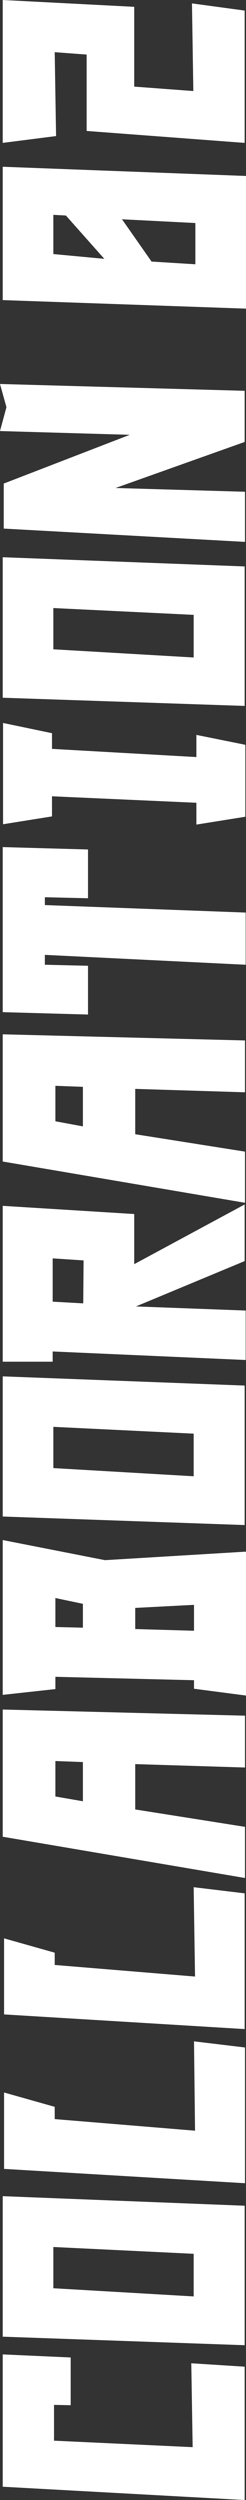 <?xml version="1.0" encoding="utf-8"?>
<!-- Generator: Adobe Illustrator 27.5.0, SVG Export Plug-In . SVG Version: 6.00 Build 0)  -->
<svg version="1.1" id="レイヤー_1" xmlns="http://www.w3.org/2000/svg" xmlns:xlink="http://www.w3.org/1999/xlink" x="0px"
	 y="0px" width="72.4px" height="733.1px" viewBox="0 0 72.4 733.1" style="enable-background:new 0 0 72.4 733.1;"
	 xml:space="preserve">
<rect x="0" y="0" width="72.4" height="733.1" fill="#333333" stroke="none"/>
<style type="text/css">
	.st0{fill:#FFFFFF;}
</style>
<g>
	<g id="リピートグリッド_4">
		<g id="グループ_81" transform="translate(0 0)">
			<path id="パス_1422" class="st0" d="M0.8,729.2l71.2,3.9v-39.1L56.3,693l0.4,24.6l-40.8-1.9v-10.5l4.9,0.1v-14l-20-0.9V729.2z"
				/>
			<path id="パス_1423" class="st0" d="M15.7,671v-12.1l41.3,2v12.5L15.7,671z M0.8,685.2l71.2,2.5v-40.9L0.8,644V685.2z"/>
			<path id="パス_1424" class="st0" d="M57.4,624.8l-41.3-3.4v-3.6l-14.9-4.2V636l70.9,4.2v-39.8l-15-1.8L57.4,624.8z"/>
			<path id="パス_1425" class="st0" d="M57.4,579.6l-41.3-3.4v-3.6l-14.9-4.2v22.3L72,595v-39.8l-15-1.8L57.4,579.6z"/>
			<path id="パス_1426" class="st0" d="M16.3,526.8v-10.4l8.1,0.3v11.5L16.3,526.8z M0.8,538.6l71.3,12.1v-15l-32.3-5.1v-13.3
				l32.3,1v-15.2l-71.3-1.8V538.6z"/>
			<path id="パス_1427" class="st0" d="M39.8,477.7v-6.2l17.3-0.9v7.6L39.8,477.7z M16.3,477.1v-8.5l8.1,1.7v7L16.3,477.1z
				 M0.8,497l15.5-1.7v-3.6l40.8,1v2.5l15.3,2V455l-41.5,2.5l-30.1-5.9V497z"/>
			<path id="パス_1428" class="st0" d="M15.7,430.5v-12.1l41.3,2v12.5L15.7,430.5z M0.8,444.7l71.2,2.5v-40.9l-71.2-2.7V444.7z"/>
			<path id="パス_1429" class="st0" d="M15.5,381.7v-12.7l9.1,0.6l-0.1,12.6L15.5,381.7z M39.5,370.7V356l-38.7-2.4v45.7h14.7v-3
				l56.8,2.5v-14.5L40,383.1l32-13.3v-16.6L39.5,370.7z"/>
			<path id="パス_1430" class="st0" d="M16.3,328.8v-10.4l8.1,0.3v11.6L16.3,328.8z M0.8,340.6l71.3,12.1v-15l-32.3-5.1v-13.3
				l32.3,1v-15.2l-71.3-1.8V340.6z"/>
			<path id="パス_1431" class="st0" d="M0.8,296.8l25.1,0.7v-14.3l-12.7-0.3V280l59.1,2.9v-15.3l-59.1-2.2v-2.3l12.7,0.3v-14.3
				l-25.1-0.7V296.8z"/>
			<path id="パス_1432" class="st0" d="M0.9,241.7l14.4-2.3v-5.9l42.5,1.9v6.4l14.4-2.3v-21.1l-14.4-2.9v6.5l-42.5-2.4v-4.6
				L0.9,212V241.7z"/>
			<path id="パス_1433" class="st0" d="M15.7,190.4v-12.1l41.3,2v12.5L15.7,190.4z M0.8,204.6L72,207v-40.9l-71.2-2.7V204.6z"/>
			<path id="パス_1434" class="st0" d="M1.9,119.4l-1.9,7l38.2,1.1L1.1,141.8V155l71,3.9v-14.7l-38.1-1.1L72,129.6v-15l-72-2
				L1.9,119.4z"/>
			<path id="パス_1435" class="st0" d="M44.6,76.7l-8.7-12.4l21.6,1.1v12.1L44.6,76.7z M15.7,74.5V63l3.7,0.2l11.3,12.7L15.7,74.5
				z M0.8,88l71.6,2.5V51.6L0.8,48.9V88z"/>
			<path id="パス_1436" class="st0" d="M0.8,0v41.9l15.7-2l-0.4-24.6l9.4,0.7v22.4L72,41.9V3.1L56.5,1l0.4,25.7l-17.4-1.3V2L0.8,0
				z"/>
		</g>
	</g>
</g>
</svg>
